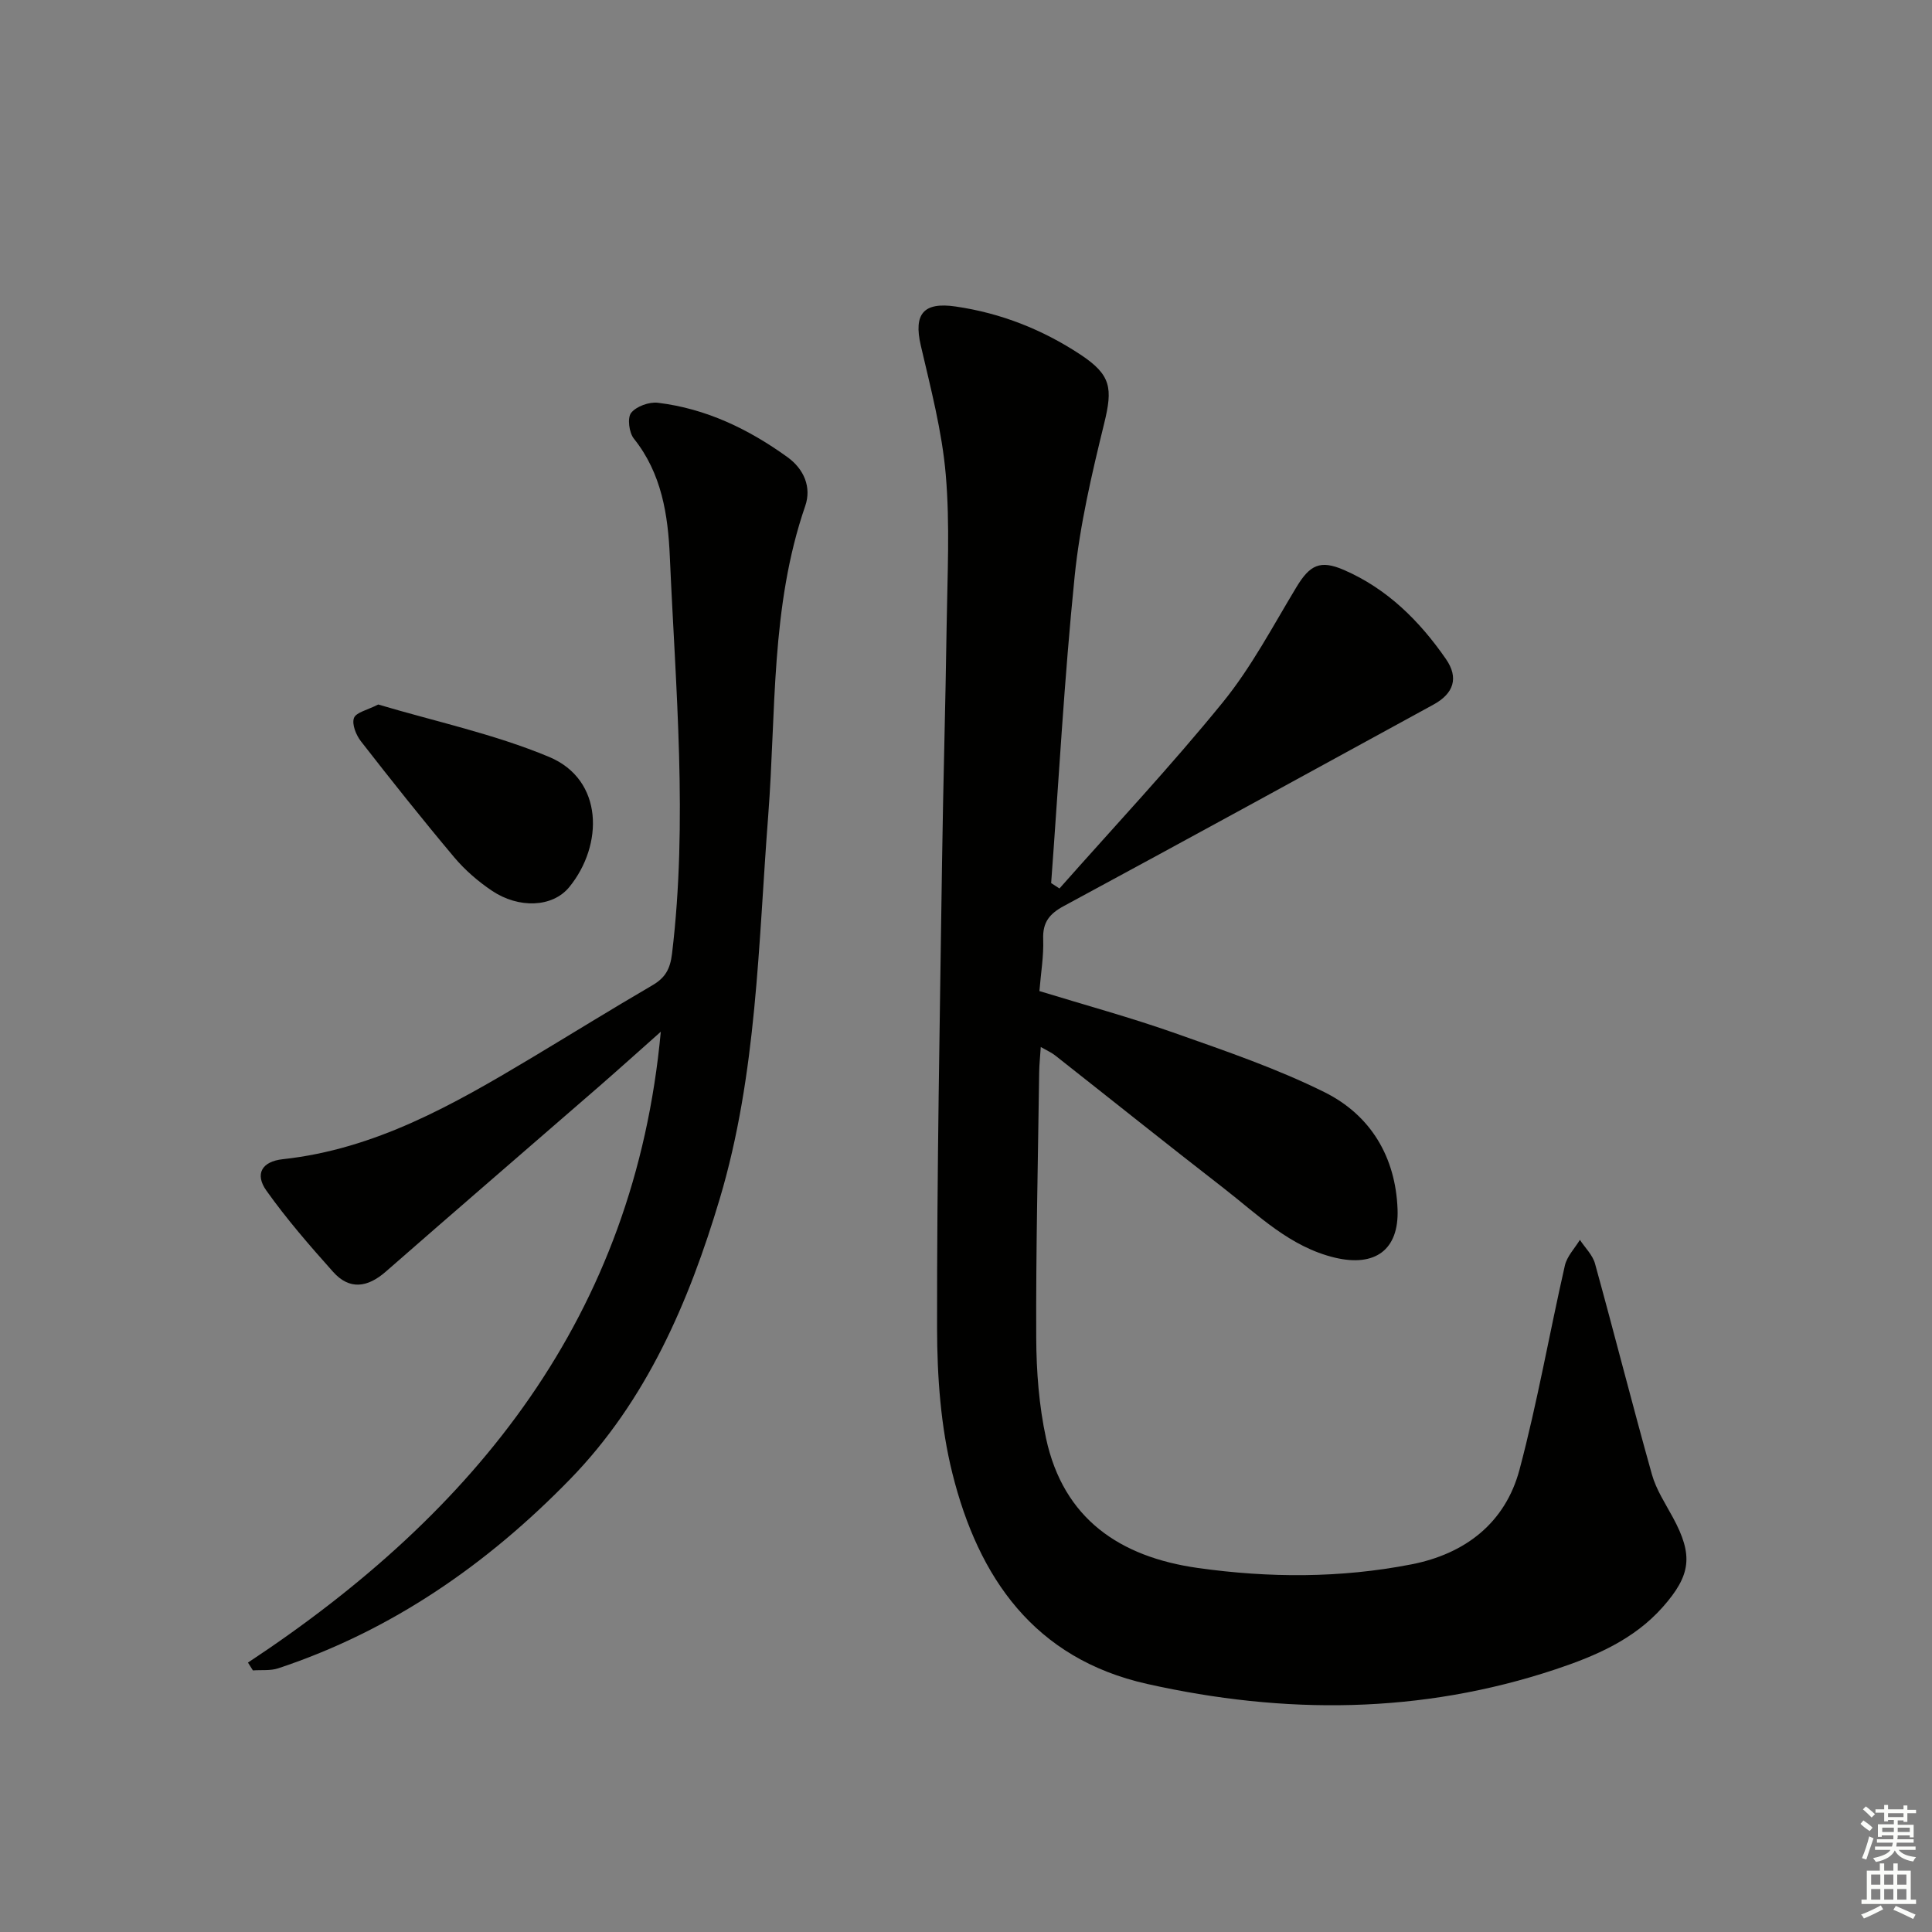 <svg enable-background="new 0 0 400 400" viewBox="0 0 400 400" xmlns="http://www.w3.org/2000/svg"><rect x="0" y="0" width="400" height="400" fill="#808080" stroke="none"/><g fill="#010100"><path d="m219.35 183.95c11.33-12.81 23.05-25.3 33.83-38.56 5.92-7.28 10.36-15.78 15.25-23.86 2.76-4.56 4.89-5.66 9.81-3.53 8.97 3.89 15.67 10.56 21.13 18.45 2.69 3.89 1.61 7.13-2.57 9.42-25.49 13.94-50.96 27.9-76.52 41.7-3.01 1.62-4.43 3.38-4.3 6.88.13 3.44-.47 6.91-.78 10.74 9.48 2.91 18.92 5.48 28.12 8.73 10.45 3.69 21.03 7.3 30.93 12.22 9.52 4.74 14.7 13.38 15.1 24.23.31 8.43-4.68 11.98-12.95 10.02-9.33-2.22-15.87-8.81-23.04-14.38-11.71-9.08-23.27-18.34-34.92-27.51-.73-.58-1.62-.96-2.96-1.73-.14 2.12-.31 3.7-.33 5.29-.25 18.31-.69 36.62-.61 54.94.03 6.94.57 14.01 2.03 20.78 3.6 16.7 15.3 24.57 31.42 26.85 14.76 2.08 29.55 2.12 44.2-.74 11.11-2.16 19.47-8.54 22.42-19.66 3.7-13.92 6.18-28.17 9.38-42.22.44-1.91 2.04-3.55 3.11-5.31 1.07 1.63 2.64 3.13 3.13 4.92 4.01 14.52 7.71 29.14 11.78 43.64.88 3.14 2.78 6.02 4.36 8.94 4.21 7.78 3.76 11.89-2.12 18.53-5.98 6.75-13.98 10.15-22.2 12.89-27.85 9.27-56.12 9.39-84.55 3.02-23.38-5.24-34.92-22-40.31-43.56-2.43-9.71-3.17-20.07-3.18-30.13-.04-32.14.58-64.27 1.03-96.41.23-16.31.72-32.61.95-48.92.15-10.45.71-20.97-.18-31.34-.77-9-3.12-17.9-5.17-26.75-1.53-6.59.6-9.04 7.22-8.07 9.4 1.37 17.97 4.77 25.83 9.95 6.4 4.23 6.7 6.97 4.92 14.25-2.56 10.45-5.04 21.04-6.12 31.71-2.14 21.1-3.29 42.3-4.86 63.46.57.37 1.14.75 1.72 1.12z"/><path d="m51.34 344.22c47.25-31.2 80.03-71.8 85.47-130.61-4.37 3.88-8.59 7.68-12.87 11.41-14.69 12.76-29.44 25.46-44.08 38.27-3.77 3.29-7.5 3.84-10.9.03-4.83-5.41-9.62-10.92-13.81-16.82-2.43-3.42-.96-6.03 3.4-6.5 19.11-2.07 35.26-11.26 51.27-20.84 8.41-5.04 16.75-10.21 25.22-15.15 2.68-1.56 3.71-3.34 4.1-6.59 3.29-27.43.74-54.81-.46-82.18-.37-8.58-1.67-17.21-7.44-24.42-1-1.24-1.39-4.3-.57-5.34 1.07-1.35 3.73-2.31 5.54-2.09 9.96 1.2 18.77 5.44 26.83 11.26 3.44 2.48 5.01 6.25 3.67 10.12-7.19 20.84-6.01 42.63-7.66 64.09-2.06 26.61-2.32 53.49-10.04 79.35-6.38 21.36-15.16 41.77-30.92 57.98-17.09 17.58-36.94 31.41-60.5 39.22-1.61.53-3.48.3-5.23.43-.35-.53-.68-1.07-1.02-1.62z"/><path d="m78.31 145.86c11.74 3.5 23.99 6.1 35.35 10.84 11.36 4.73 11.28 18.29 4.21 26.95-3.48 4.26-10.48 4.48-16 .78-2.86-1.92-5.58-4.27-7.8-6.9-6.62-7.88-13.03-15.94-19.35-24.06-1-1.29-1.9-3.52-1.44-4.81.42-1.17 2.77-1.64 5.03-2.8z"/></g><path d="m385.2 377.6.6-.7c.6.4 1.3.9 1.9 1.5l-.6.7c-.8-.5-1.4-1-1.9-1.5zm.3 7.1c.6-1.4 1.1-2.9 1.5-4.5.3.1.6.3.9.4-.5 1.4-1 2.9-1.5 4.4zm.2-10.1.6-.6c.7.5 1.3 1.1 1.9 1.6l-.7.7c-.6-.6-1.2-1.2-1.8-1.7zm8.4-.8h.8v.9h1.8v.7h-1.8v1.8h-.8v-.3h-1.2v.9h3.3v2.6h-.8v-.4h-2.5c0 .3 0 .6-.1.8h3.4v.7h-3.5c0 .3-.1.6-.1.8h4v.7h-3.5c.7.9 1.9 1.3 3.6 1.5-.2.2-.4.5-.6.9-1.9-.3-3.2-1.1-3.8-2.3-.5 1.1-1.8 2-3.9 2.4-.2-.3-.4-.5-.6-.8 1.9-.4 3.1-.9 3.6-1.7h-3.2v-.7h3.5c.1-.2.1-.5.2-.8h-3.3v-.7h3.4c0-.2 0-.5 0-.8h-2.4v.3h-.8v-2.6h3.3v-.9h-1.2v.3h-.8v-1.8h-1.8v-.7h1.8v-.9h.8v.9h3.2zm-4.4 5.5h2.4c0-.3 0-.6 0-.9h-2.4zm1.2-3.1h3.2v-.8h-3.2zm4.4 2.2h-2.4v.9h2.5v-.9z" fill="#fbfcfa"/><path d="m389.2 385.8h.9v1.5h1.9v-1.5h.9v1.5h2.7v6h1.1v.9h-11.3v-.9h1.1v-6h2.7zm.2 8.7.5.8c-1.2.6-2.5 1.3-4 1.9-.2-.3-.3-.6-.6-.8 1.6-.6 3-1.3 4.1-1.9zm-2-4.3h1.9v-2.1h-1.9zm0 3.1h1.9v-2.2h-1.9zm2.7-3.1h1.9v-2.1h-1.9zm0 3.1h1.9v-2.2h-1.9zm2.4 1.3c1.4.6 2.7 1.2 4.1 1.8l-.5.9c-1.5-.7-2.8-1.4-4.1-1.9zm2.2-6.5h-1.9v2.1h1.9zm-1.9 5.2h1.9v-2.2h-1.9z" fill="#fbfcfa"/></svg>